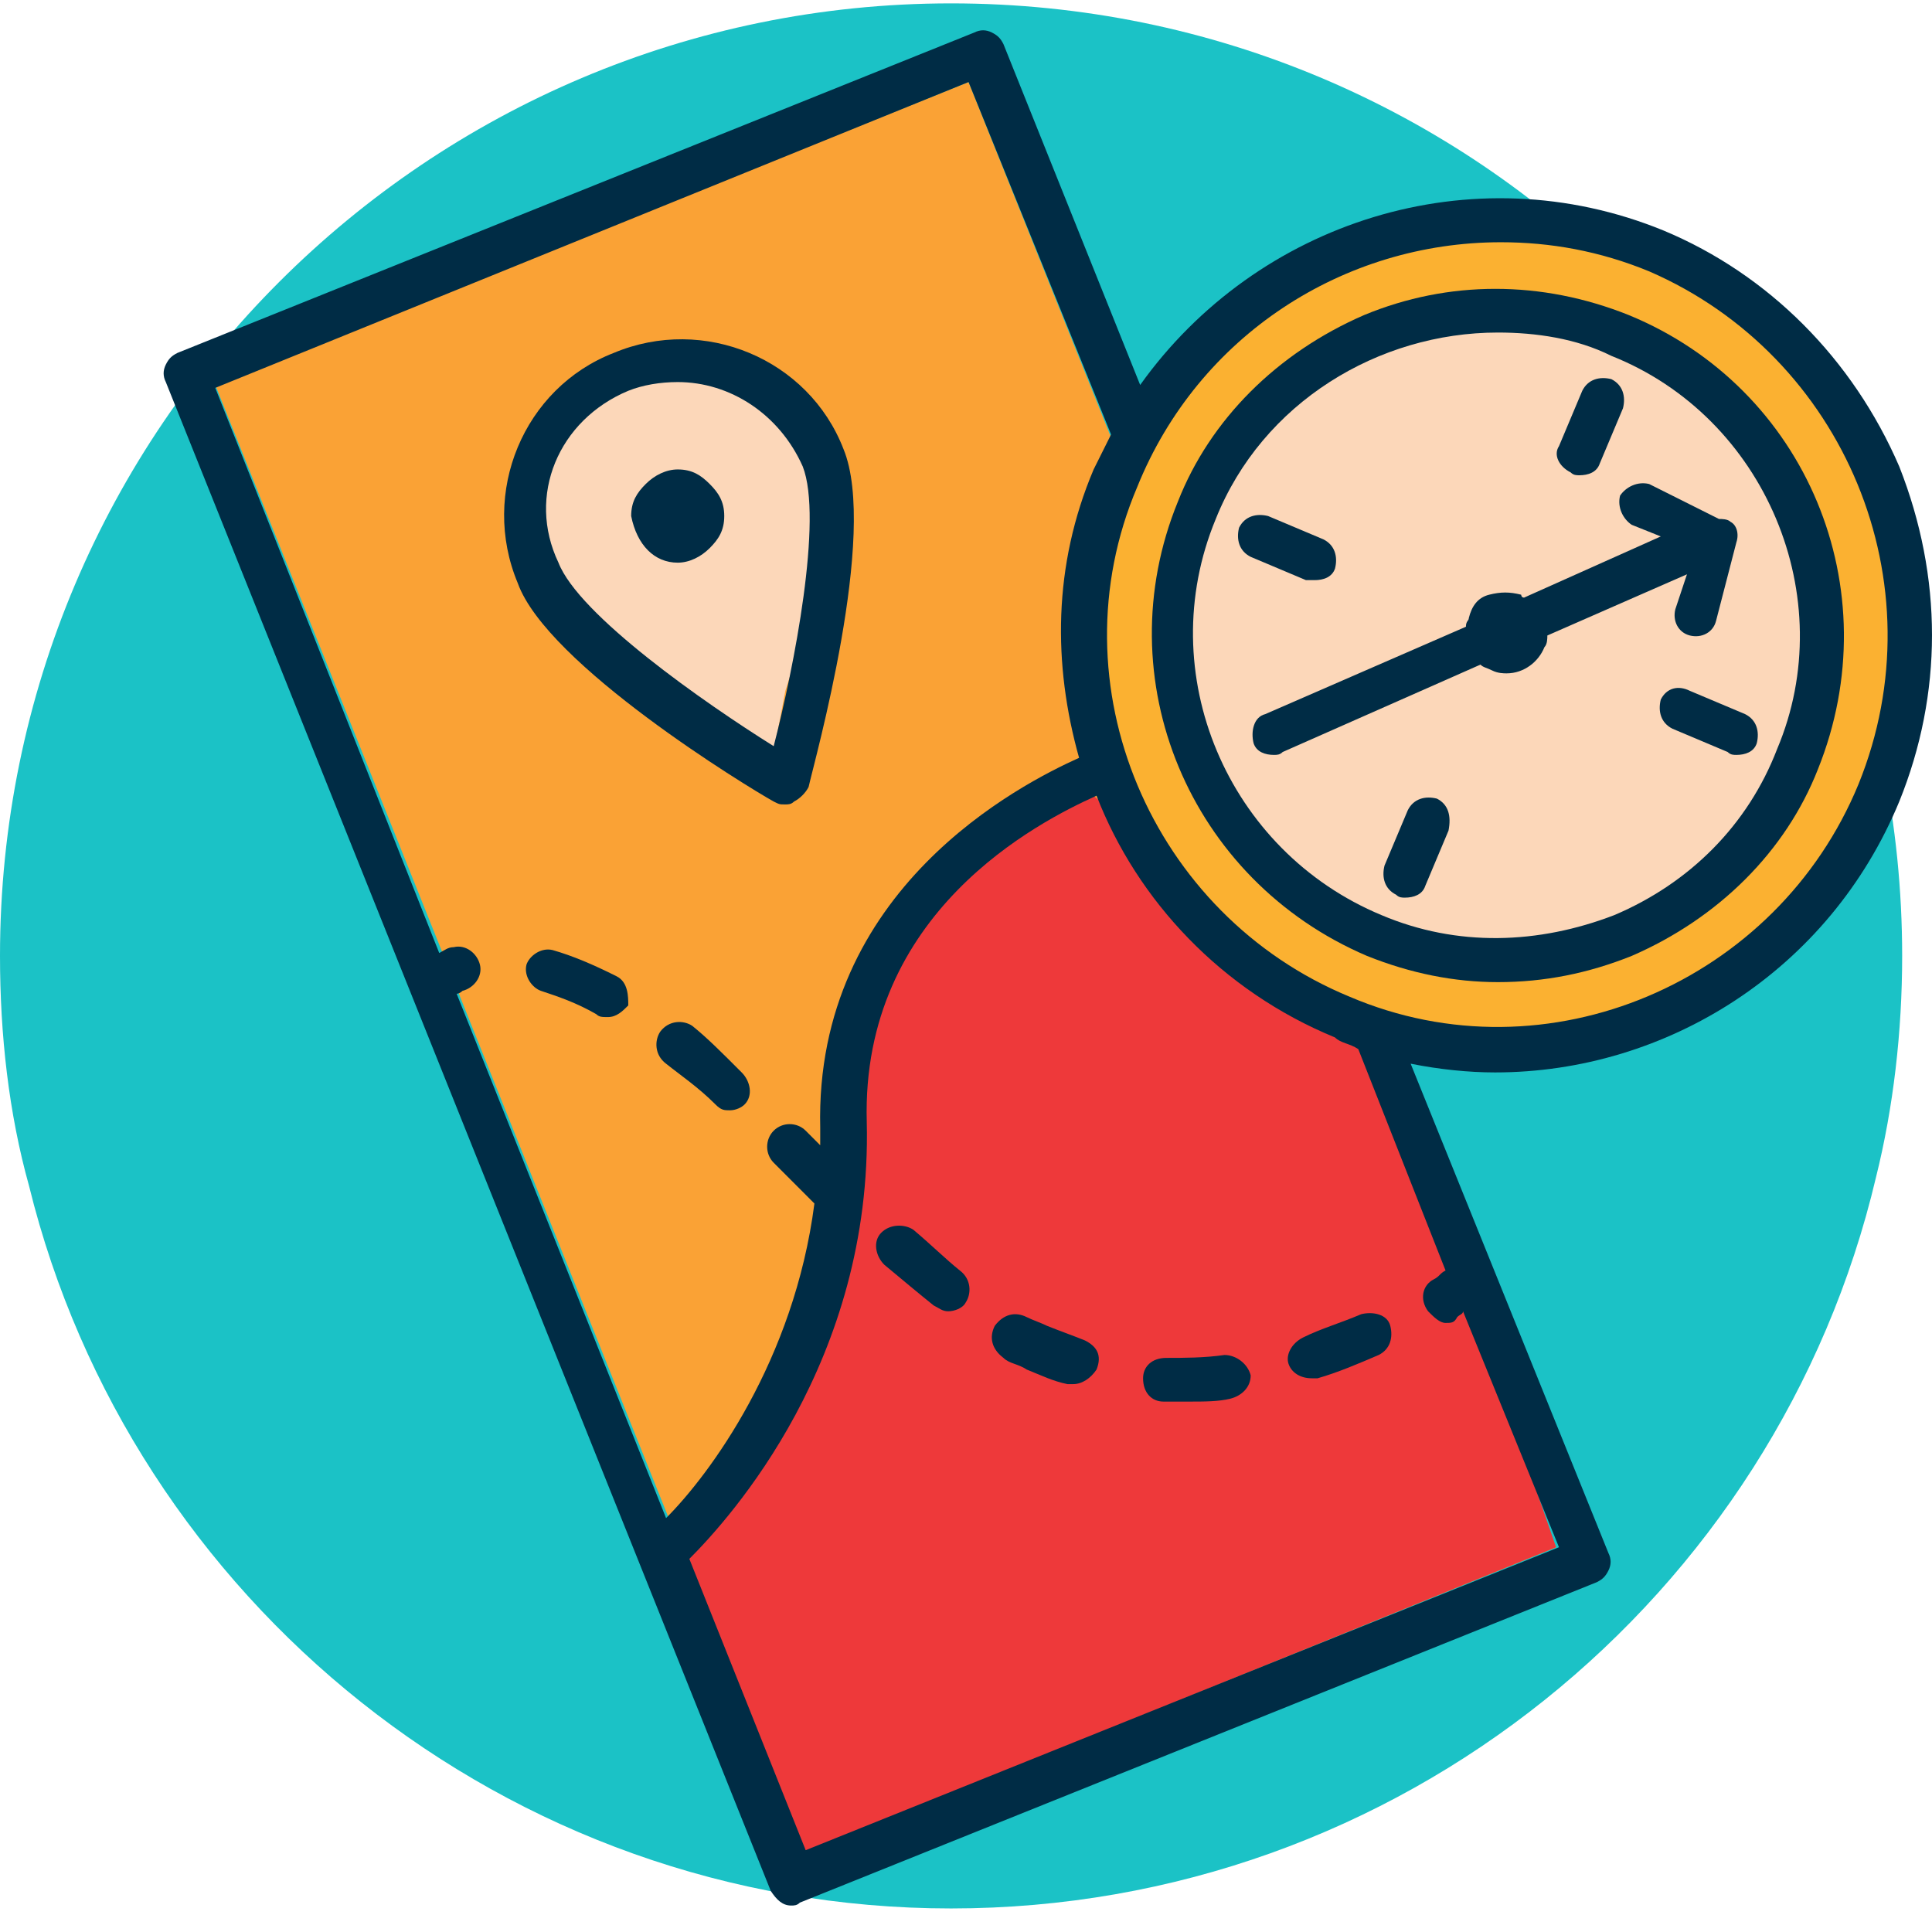 <svg width="115" height="114" viewBox="0 0 115 114" fill="none" xmlns="http://www.w3.org/2000/svg">
<path d="M56.612 0.201C25.449 0.201 0 25.516 0 56.9C0 61.581 0.519 66.263 1.731 70.597C7.791 95.219 30.124 113.598 56.612 113.598C83.273 113.598 105.779 95.046 111.666 70.077C112.704 65.916 113.224 61.408 113.224 56.9C113.224 25.516 87.948 0.201 56.612 0.201Z" fill="#1BC2C6"/>
<path d="M12.813 22.915L47.784 110.304L92.624 92.098L57.652 4.882L12.813 22.915Z" fill="#FAA235"/>
<path d="M65.095 47.363L59.036 49.097L52.111 56.553L50.726 64.876L47.09 82.041L40.858 92.791L47.783 110.304L92.622 92.098L82.235 62.101L74.098 57.593L67.692 49.617L65.095 47.363Z" fill="#EE393A"/>
<path d="M88.644 62.275C102.125 62.275 113.054 51.329 113.054 37.827C113.054 24.324 102.125 13.378 88.644 13.378C75.162 13.378 64.233 24.324 64.233 37.827C64.233 51.329 75.162 62.275 88.644 62.275Z" fill="#FBB131"/>
<path d="M88.642 57.073C99.255 57.073 107.859 48.456 107.859 37.826C107.859 27.197 99.255 18.58 88.642 18.58C78.029 18.58 69.425 27.197 69.425 37.826C69.425 48.456 78.029 57.073 88.642 57.073Z" fill="#FCD7B9"/>
<path d="M46.054 44.762L46.747 41.121L49.17 33.492V28.463L42.938 21.875L35.494 22.741L31.512 28.983V33.665L36.359 39.56L46.054 44.762Z" fill="#FCD7B9"/>
<path d="M99.029 13.725C87.603 9.043 74.792 13.205 67.867 22.915L59.73 2.628C59.557 2.281 59.384 2.108 59.037 1.934C58.691 1.761 58.345 1.761 57.998 1.934L10.562 21.007C10.216 21.181 10.043 21.354 9.87 21.701C9.697 22.048 9.697 22.395 9.87 22.741L45.88 112.558C46.226 113.078 46.572 113.425 47.092 113.425C47.265 113.425 47.438 113.425 47.611 113.251L95.047 94.178C95.394 94.005 95.567 93.831 95.74 93.485C95.913 93.138 95.913 92.791 95.74 92.444L83.967 63.315C85.698 63.661 87.43 63.835 88.988 63.835C99.202 63.835 108.897 57.766 113.052 47.709C115.649 41.294 115.649 34.358 113.052 27.77C110.282 21.354 105.262 16.326 99.029 13.725ZM57.652 4.882L66.135 25.862C65.789 26.556 65.443 27.25 65.097 27.943C62.673 33.665 62.673 39.56 64.231 45.109C60.769 46.669 48.477 52.911 48.823 67.129C48.823 67.476 48.823 67.823 48.823 68.17L47.957 67.303C47.438 66.782 46.572 66.782 46.053 67.303C45.534 67.823 45.534 68.69 46.053 69.21L48.477 71.637C47.265 81.001 42.244 87.763 39.647 90.364L27.182 59.153C27.355 59.153 27.529 58.98 27.529 58.98C28.221 58.806 28.74 58.113 28.567 57.419C28.394 56.726 27.702 56.206 27.009 56.379C26.663 56.379 26.49 56.553 26.144 56.726L12.813 23.088L57.652 4.882ZM80.851 62.448L86.045 75.625C85.699 75.799 85.698 75.972 85.352 76.146C84.66 76.492 84.487 77.359 85.006 78.053C85.352 78.4 85.699 78.746 86.045 78.746C86.391 78.746 86.564 78.746 86.737 78.4C86.91 78.226 87.084 78.226 87.084 78.053L92.797 92.097L47.957 110.13L41.032 92.791C43.456 90.364 51.939 81.001 51.593 66.782C51.247 54.298 61.807 48.923 65.27 47.363C67.694 53.605 72.714 58.98 79.466 61.754C79.812 62.101 80.332 62.101 80.851 62.448ZM110.629 46.669C105.781 58.46 92.104 64.355 80.332 59.327C68.559 54.472 62.673 40.774 67.694 28.983C71.329 19.967 79.985 14.419 89.334 14.419C92.277 14.419 95.22 14.939 98.164 16.152C109.763 21.181 115.476 34.705 110.629 46.669Z" fill="#002C45"/>
<path d="M96.95 18.754C91.757 16.673 86.217 16.673 81.196 18.754C76.002 21.008 72.02 24.996 70.116 29.851C65.788 40.427 70.808 52.391 81.369 56.9C83.966 57.94 86.563 58.46 89.16 58.46C91.93 58.46 94.527 57.94 97.124 56.9C102.317 54.645 106.299 50.657 108.204 45.803C112.532 35.052 107.511 23.088 96.95 18.754ZM105.78 44.589C104.049 49.097 100.586 52.565 96.085 54.472C91.584 56.206 86.736 56.379 82.235 54.472C73.059 50.657 68.558 40.081 72.367 30.891C75.137 23.955 82.062 19.794 89.16 19.794C91.41 19.794 93.834 20.141 95.912 21.181C105.087 24.822 109.589 35.572 105.78 44.589Z" fill="#002C45"/>
<path d="M98.856 41.641C98.683 42.334 98.856 43.028 99.549 43.375L102.838 44.762C103.011 44.935 103.184 44.935 103.357 44.935C103.877 44.935 104.396 44.762 104.569 44.242C104.742 43.548 104.569 42.855 103.877 42.508L100.587 41.121C99.895 40.774 99.202 40.947 98.856 41.641Z" fill="#002C45"/>
<path d="M78.254 34.532C78.773 34.532 79.293 34.358 79.466 33.838C79.639 33.145 79.466 32.451 78.773 32.104L75.484 30.717C74.792 30.544 74.099 30.717 73.753 31.411C73.58 32.104 73.753 32.798 74.445 33.145L77.735 34.532C77.908 34.532 78.081 34.532 78.254 34.532Z" fill="#002C45"/>
<path d="M93.489 28.117C93.662 28.29 93.835 28.29 94.009 28.29C94.528 28.29 95.047 28.117 95.221 27.596L96.606 24.302C96.779 23.608 96.606 22.915 95.913 22.568C95.221 22.395 94.528 22.568 94.182 23.262L92.797 26.556C92.451 27.076 92.797 27.77 93.489 28.117Z" fill="#002C45"/>
<path d="M85.527 47.536C84.835 47.362 84.142 47.536 83.796 48.23L82.411 51.524C82.238 52.218 82.411 52.911 83.103 53.258C83.276 53.431 83.45 53.431 83.623 53.431C84.142 53.431 84.662 53.258 84.835 52.738L86.22 49.443C86.393 48.576 86.22 47.883 85.527 47.536Z" fill="#002C45"/>
<path d="M40.34 33.492C41.033 33.492 41.725 33.145 42.244 32.625C42.764 32.105 43.11 31.584 43.11 30.717C43.11 29.85 42.764 29.33 42.244 28.81C41.725 28.29 41.206 27.943 40.34 27.943C39.648 27.943 38.955 28.29 38.436 28.81C37.916 29.33 37.57 29.85 37.57 30.717C37.916 32.451 38.955 33.492 40.34 33.492ZM40.34 30.891C40.513 30.891 40.513 30.891 40.34 30.891V30.891Z" fill="#002C45"/>
<path d="M46.053 47.71C46.399 47.883 46.399 47.883 46.746 47.883C46.919 47.883 47.092 47.883 47.265 47.71C47.611 47.536 47.958 47.19 48.131 46.843C48.477 45.282 52.286 31.758 50.208 26.73C48.131 21.354 41.898 18.754 36.531 21.008C31.164 23.088 28.568 29.33 30.818 34.706C32.549 39.56 44.495 46.843 46.053 47.71ZM37.397 23.262C38.263 22.915 39.301 22.742 40.34 22.742C43.456 22.742 46.399 24.649 47.784 27.77C48.996 30.891 47.265 39.734 46.053 44.415C41.898 41.815 34.454 36.613 33.242 33.492C31.338 29.504 33.242 24.996 37.397 23.262Z" fill="#002C45"/>
<path d="M76.696 81.174C76.869 81.694 77.388 82.041 78.081 82.041C78.254 82.041 78.427 82.041 78.427 82.041C79.639 81.694 80.851 81.174 82.063 80.654C82.755 80.307 82.928 79.613 82.755 78.92C82.582 78.226 81.717 78.053 81.024 78.226C79.812 78.746 78.6 79.093 77.562 79.613C76.869 79.96 76.523 80.654 76.696 81.174Z" fill="#002C45"/>
<path d="M72.888 80.654C71.676 80.827 70.464 80.827 69.425 80.827C68.559 80.827 68.04 81.347 68.04 82.041C68.04 82.908 68.559 83.428 69.252 83.428C69.771 83.428 70.291 83.428 70.81 83.428C71.676 83.428 72.541 83.428 73.234 83.255C73.926 83.081 74.446 82.561 74.446 81.868C74.272 81.174 73.58 80.654 72.888 80.654Z" fill="#002C45"/>
<path d="M36.704 58.113C35.319 57.419 34.107 56.899 32.895 56.552C32.203 56.379 31.511 56.899 31.337 57.419C31.164 58.113 31.684 58.806 32.203 58.98C33.242 59.327 34.281 59.673 35.492 60.367C35.666 60.54 35.839 60.54 36.185 60.54C36.704 60.54 37.051 60.194 37.397 59.847C37.397 59.327 37.397 58.46 36.704 58.113Z" fill="#002C45"/>
<path d="M64.578 79.787C63.712 79.44 63.193 79.267 62.327 78.92C61.981 78.747 61.461 78.573 61.115 78.4C60.423 78.053 59.73 78.227 59.211 78.92C58.864 79.614 59.038 80.307 59.73 80.827C60.076 81.174 60.596 81.174 61.115 81.521C61.981 81.868 62.673 82.215 63.539 82.388C63.712 82.388 63.885 82.388 63.885 82.388C64.404 82.388 64.924 82.041 65.27 81.521C65.616 80.654 65.27 80.134 64.578 79.787Z" fill="#002C45"/>
<path d="M54.364 73.198C53.845 72.851 52.979 72.851 52.46 73.371C51.941 73.891 52.114 74.758 52.633 75.278C53.672 76.145 54.71 77.012 55.576 77.706C55.922 77.879 56.095 78.053 56.442 78.053C56.788 78.053 57.307 77.879 57.48 77.532C57.827 77.012 57.827 76.145 57.134 75.625C56.269 74.932 55.403 74.065 54.364 73.198Z" fill="#002C45"/>
<path d="M41.204 61.061C40.685 60.714 39.819 60.714 39.3 61.408C38.953 61.928 38.953 62.795 39.646 63.315C40.512 64.008 41.55 64.702 42.589 65.742C42.935 66.089 43.108 66.089 43.455 66.089C43.801 66.089 44.147 65.916 44.32 65.742C44.84 65.222 44.667 64.355 44.147 63.835C42.935 62.621 42.07 61.754 41.204 61.061Z" fill="#002C45"/>
<path d="M98.164 28.81C97.471 28.637 96.779 28.984 96.432 29.504C96.259 30.197 96.606 30.891 97.125 31.238L98.856 31.931L90.719 35.572C90.546 35.572 90.546 35.399 90.546 35.399C89.854 35.226 89.334 35.226 88.642 35.399C87.949 35.572 87.603 36.093 87.43 36.786C87.43 36.96 87.257 36.96 87.257 37.306L75.311 42.508C74.619 42.681 74.445 43.548 74.619 44.242C74.792 44.762 75.311 44.935 75.831 44.935C76.004 44.935 76.177 44.935 76.35 44.762L88.122 39.56C88.296 39.734 88.469 39.734 88.815 39.907C89.161 40.081 89.507 40.081 89.68 40.081C90.719 40.081 91.585 39.387 91.931 38.52C92.104 38.347 92.104 38 92.104 37.827L100.414 34.185L99.722 36.266C99.549 36.96 99.895 37.653 100.587 37.827C101.28 38 101.972 37.653 102.145 36.96L103.357 32.278C103.53 31.758 103.357 31.238 103.011 31.064C102.838 30.891 102.492 30.891 102.319 30.891L98.164 28.81Z" fill="#002C45"/>
</svg>
